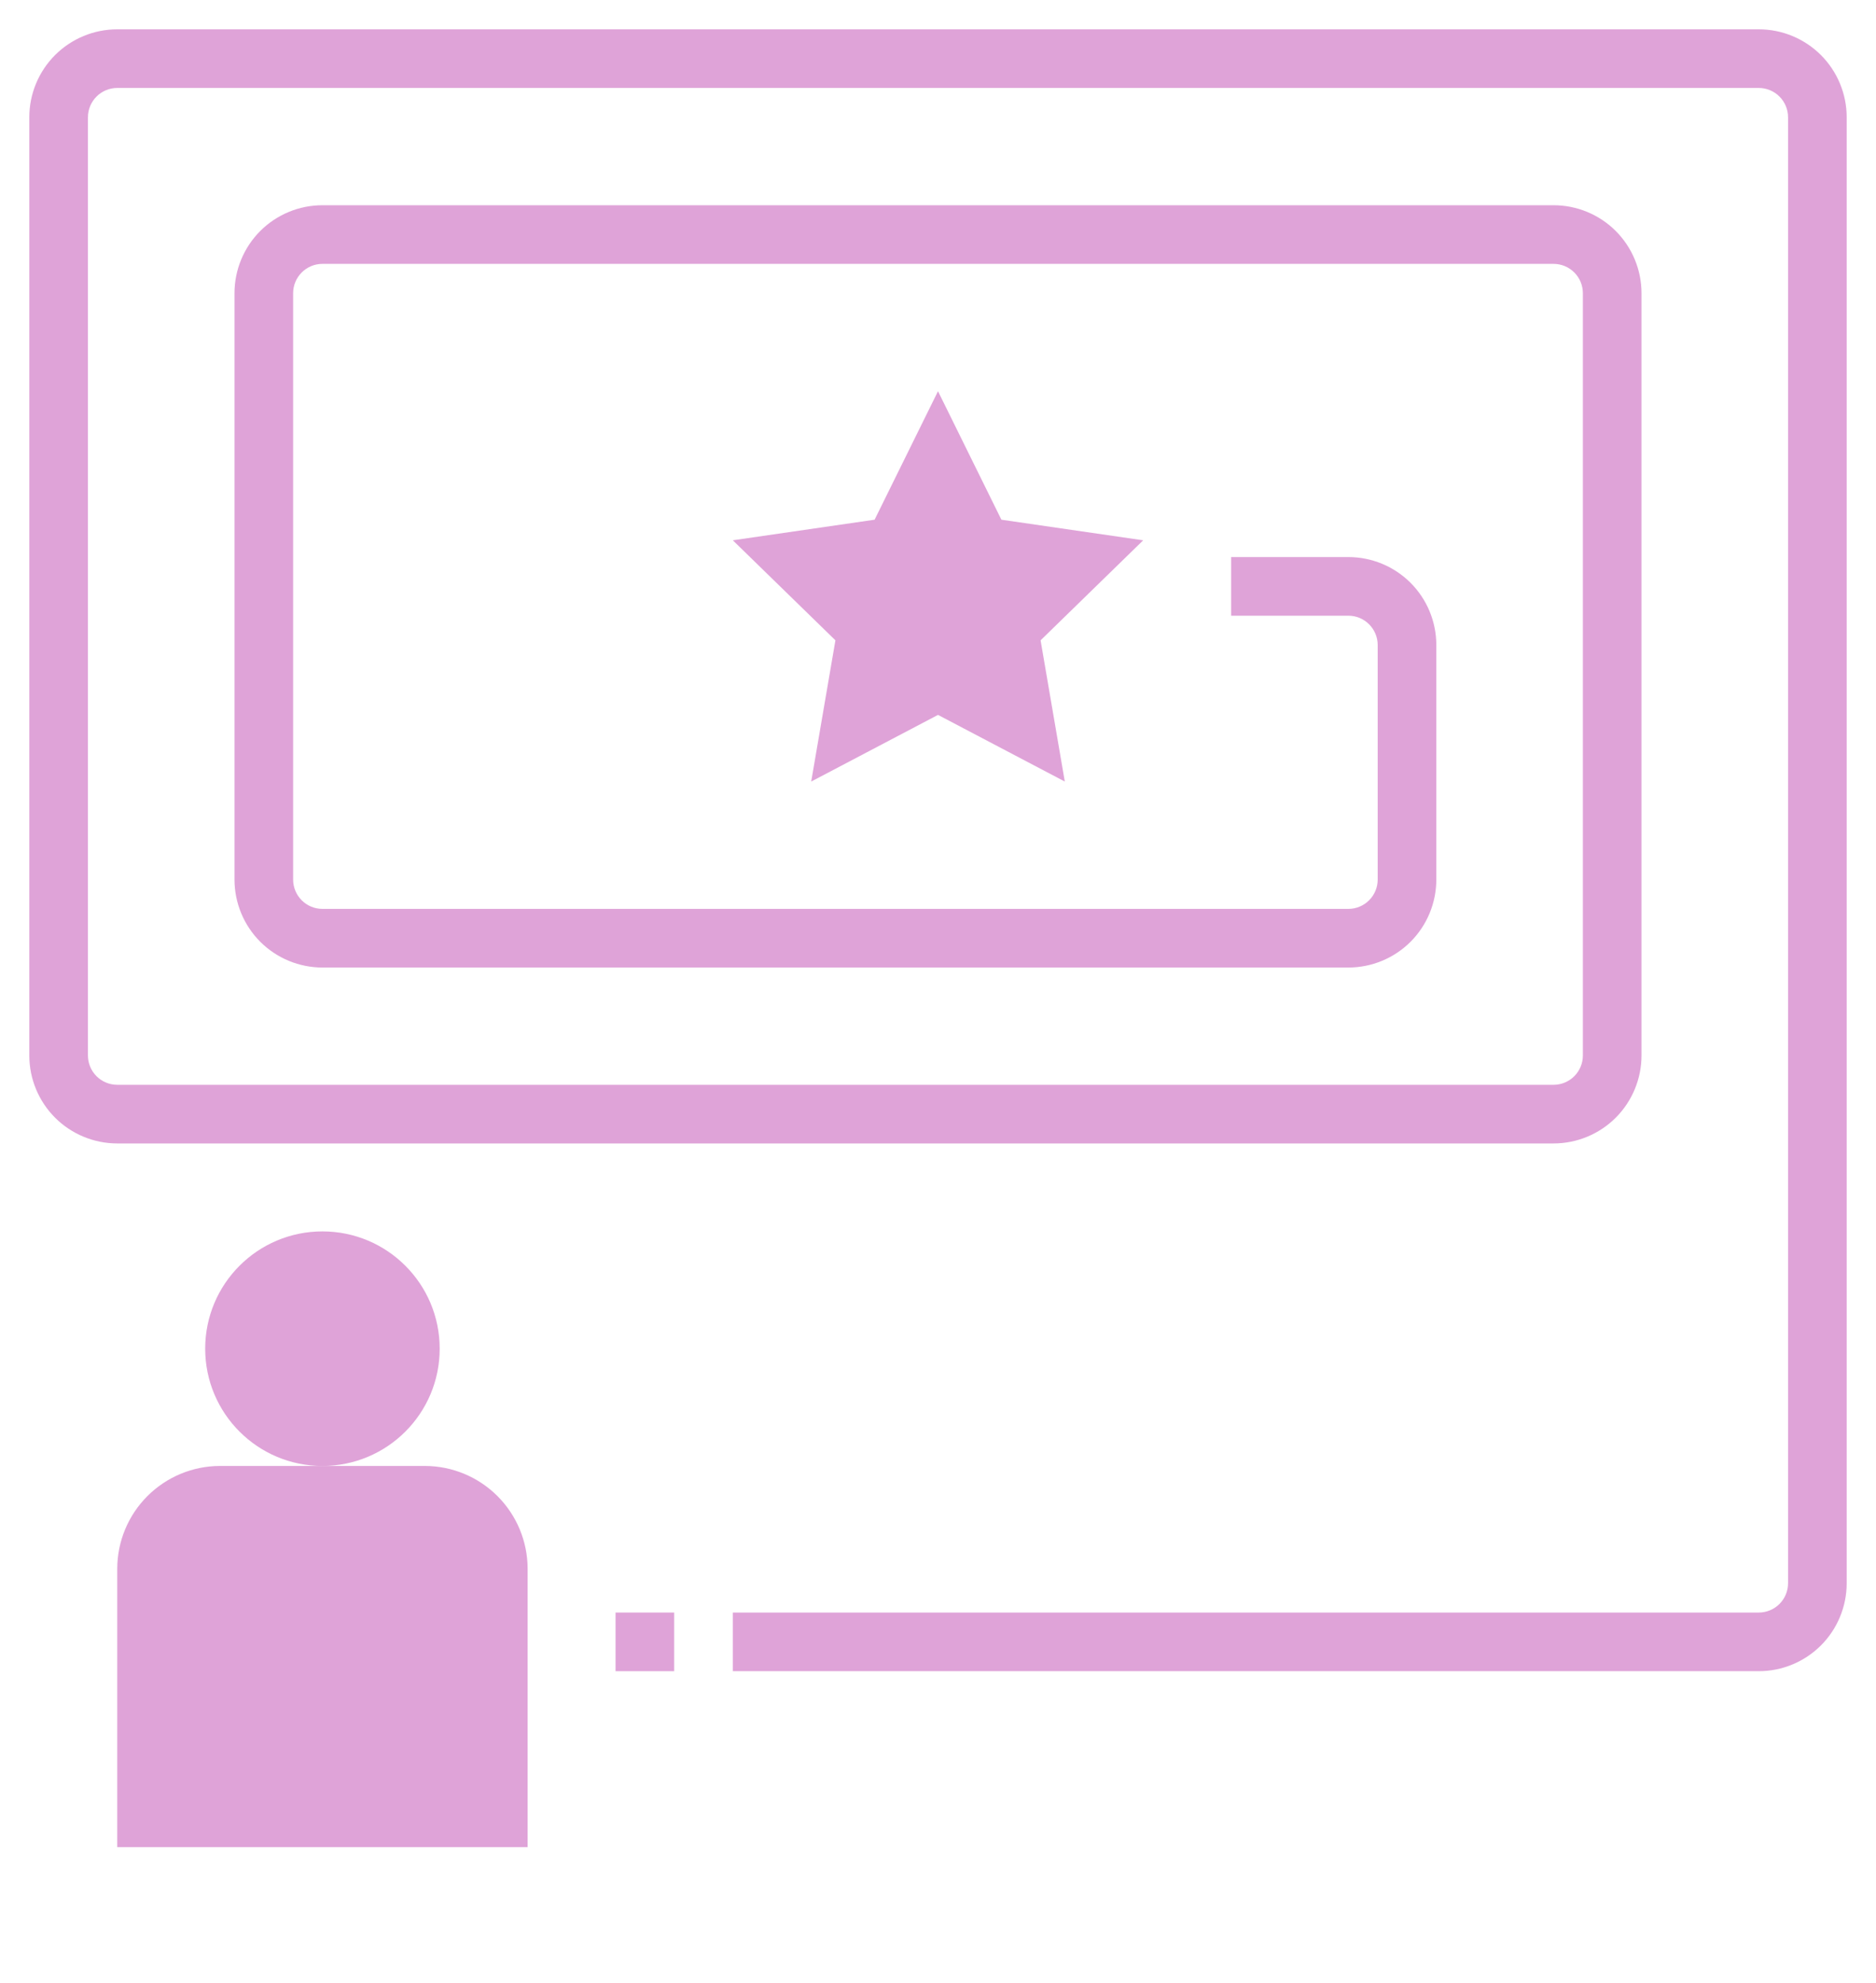 <?xml version="1.0" encoding="UTF-8"?> <svg xmlns="http://www.w3.org/2000/svg" width="88" height="93" viewBox="0 0 88 93" fill="none"> <path d="M15.125 68.75C18.163 68.75 20.625 66.288 20.625 63.25C20.625 60.212 18.163 57.75 15.125 57.75C12.087 57.75 9.625 60.212 9.625 63.25C9.625 66.288 12.087 68.75 15.125 68.75Z" fill="#DFA3D8"></path> <path d="M5.5 73.562V86.625H24.75V73.562C24.746 72.287 24.238 71.065 23.336 70.164C22.435 69.262 21.213 68.754 19.938 68.75H10.312C9.037 68.754 7.815 69.262 6.914 70.164C6.012 71.065 5.504 72.287 5.5 73.562Z" fill="#DFA3D8"></path> <path d="M46.974 24.373L44 18.347L41.026 24.373L34.375 25.339L39.188 30.03L38.052 36.653L44 33.527L49.948 36.653L48.812 30.03L53.625 25.339L46.974 24.373Z" fill="#DFA3D8"></path> <path d="M82.5 1.375H5.5C4.406 1.375 3.357 1.81 2.583 2.583C1.81 3.357 1.375 4.406 1.375 5.5V49.5C1.375 50.594 1.81 51.643 2.583 52.417C3.357 53.19 4.406 53.625 5.5 53.625H72.875C73.969 53.625 75.018 53.19 75.792 52.417C76.565 51.643 77 50.594 77 49.5V13.75C77 12.656 76.565 11.607 75.792 10.833C75.018 10.06 73.969 9.625 72.875 9.625H15.125C14.031 9.625 12.982 10.06 12.208 10.833C11.435 11.607 11 12.656 11 13.75V41.25C11 42.344 11.435 43.393 12.208 44.167C12.982 44.94 14.031 45.375 15.125 45.375H63.25C64.344 45.375 65.393 44.94 66.167 44.167C66.94 43.393 67.375 42.344 67.375 41.25V30.25C67.375 29.156 66.94 28.107 66.167 27.333C65.393 26.56 64.344 26.125 63.25 26.125H57.75V28.875H63.25C63.615 28.875 63.964 29.02 64.222 29.278C64.48 29.536 64.625 29.885 64.625 30.25V41.25C64.625 41.615 64.48 41.964 64.222 42.222C63.964 42.48 63.615 42.625 63.25 42.625H15.125C14.76 42.625 14.411 42.48 14.153 42.222C13.895 41.964 13.75 41.615 13.75 41.25V13.75C13.75 13.385 13.895 13.036 14.153 12.778C14.411 12.52 14.76 12.375 15.125 12.375H72.875C73.24 12.375 73.589 12.52 73.847 12.778C74.105 13.036 74.25 13.385 74.25 13.75V49.5C74.25 49.865 74.105 50.214 73.847 50.472C73.589 50.73 73.24 50.875 72.875 50.875H5.5C5.135 50.875 4.786 50.73 4.528 50.472C4.27 50.214 4.125 49.865 4.125 49.5V5.5C4.125 5.135 4.27 4.786 4.528 4.528C4.786 4.27 5.135 4.125 5.5 4.125H82.5C82.865 4.125 83.214 4.27 83.472 4.528C83.73 4.786 83.875 5.135 83.875 5.5V74.25C83.875 74.615 83.73 74.964 83.472 75.222C83.214 75.48 82.865 75.625 82.5 75.625H34.375V78.375H82.5C83.594 78.375 84.643 77.94 85.417 77.167C86.19 76.393 86.625 75.344 86.625 74.25V5.5C86.625 4.406 86.19 3.357 85.417 2.583C84.643 1.81 83.594 1.375 82.5 1.375Z" fill="#DFA3D8"></path> <path d="M31.625 75.625H28.875V78.375H31.625V75.625Z" fill="#DFA3D8"></path> </svg> 